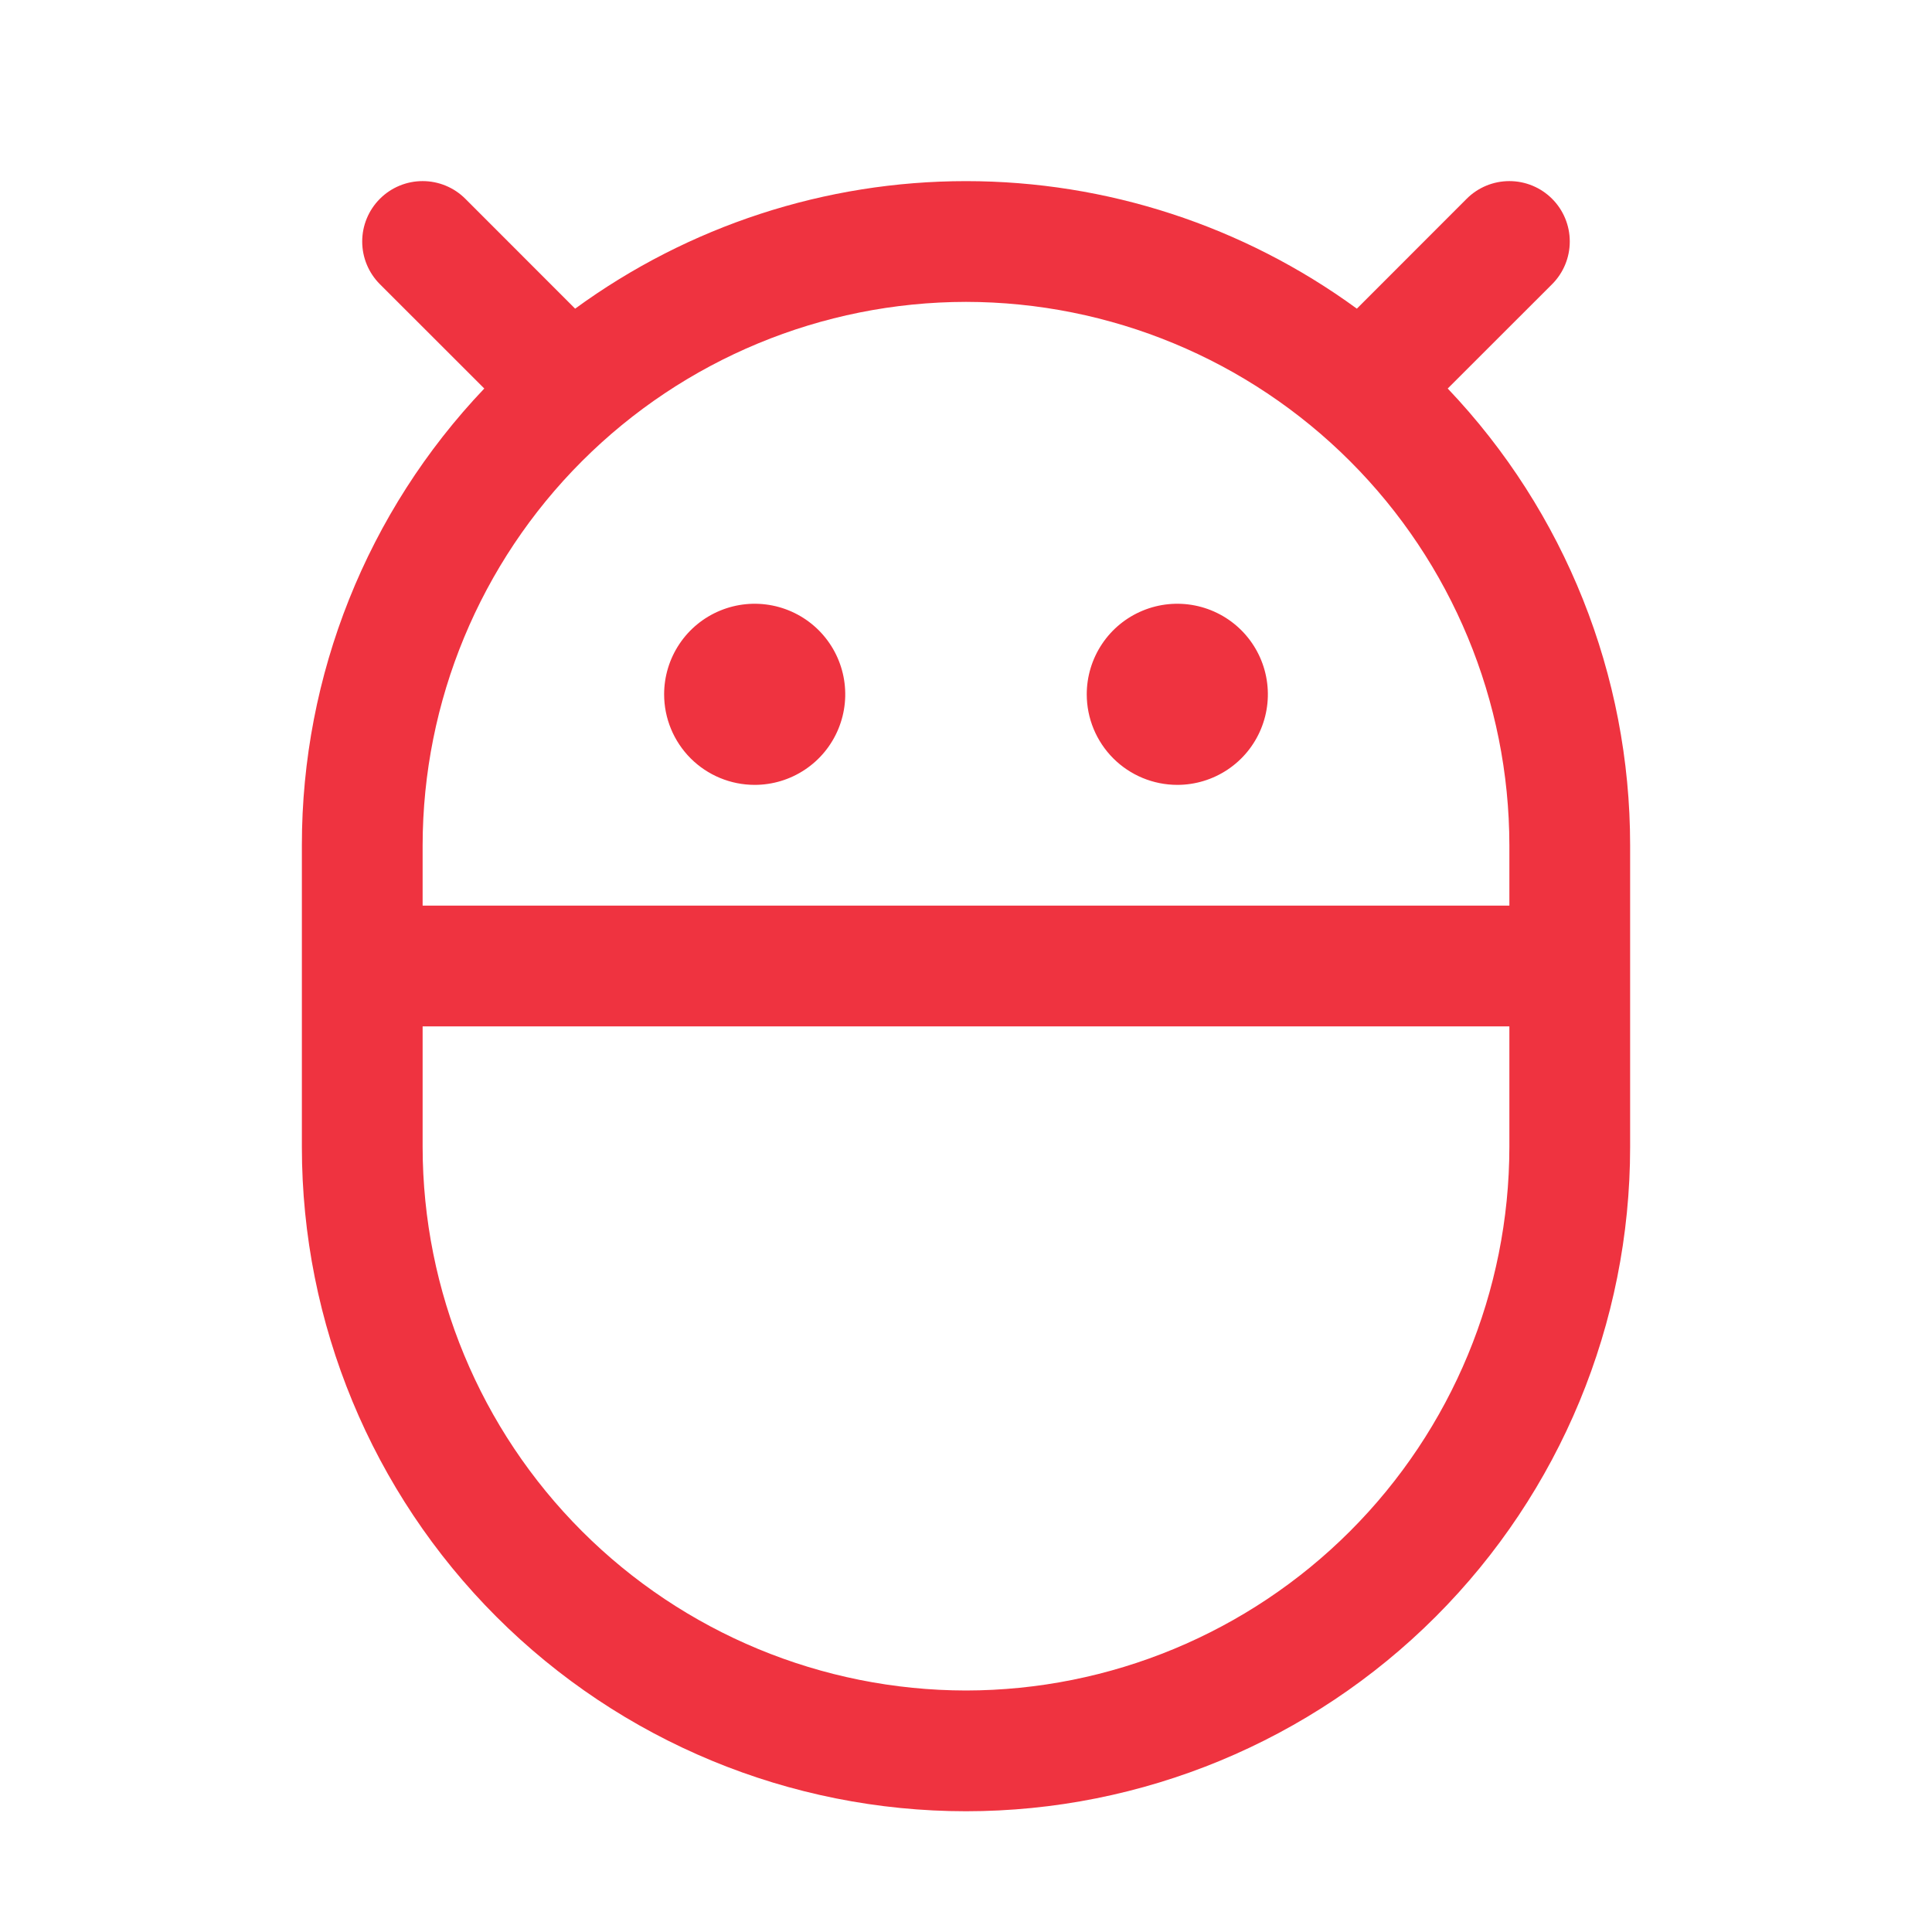 <svg width="84" height="84" viewBox="0 0 84 84" fill="none" xmlns="http://www.w3.org/2000/svg">
<path d="M62.944 16.892L67.482 12.357C67.975 11.865 68.251 11.197 68.251 10.5C68.251 9.803 67.975 9.135 67.482 8.643C66.99 8.15 66.322 7.874 65.625 7.874C64.928 7.874 64.26 8.15 63.768 8.643L58.994 13.42C54.06 9.817 48.109 7.875 42 7.875C35.891 7.875 29.94 9.817 25.006 13.42L20.232 8.643C19.74 8.15 19.072 7.874 18.375 7.874C17.678 7.874 17.01 8.15 16.518 8.643C16.025 9.135 15.748 9.803 15.748 10.5C15.748 11.197 16.025 11.865 16.518 12.357L21.056 16.892C15.96 22.247 13.12 29.358 13.125 36.75V49.875C13.125 57.533 16.167 64.878 21.582 70.293C26.997 75.708 34.342 78.75 42 78.75C49.658 78.75 57.003 75.708 62.418 70.293C67.833 64.878 70.875 57.533 70.875 49.875V36.75C70.879 29.358 68.04 22.247 62.944 16.892ZM42 13.125C48.264 13.132 54.269 15.623 58.698 20.052C63.127 24.481 65.618 30.486 65.625 36.75V39.375H18.375V36.75C18.382 30.486 20.873 24.481 25.302 20.052C29.731 15.623 35.736 13.132 42 13.125ZM42 73.5C35.736 73.493 29.731 71.002 25.302 66.573C20.873 62.144 18.382 56.139 18.375 49.875V44.625H65.625V49.875C65.618 56.139 63.127 62.144 58.698 66.573C54.269 71.002 48.264 73.493 42 73.5ZM47.25 30.188C47.25 29.409 47.481 28.648 47.914 28C48.346 27.352 48.961 26.848 49.681 26.55C50.4 26.252 51.192 26.174 51.956 26.326C52.719 26.478 53.421 26.853 53.972 27.403C54.522 27.954 54.897 28.655 55.049 29.419C55.201 30.183 55.123 30.975 54.825 31.694C54.527 32.414 54.023 33.029 53.375 33.461C52.727 33.894 51.966 34.125 51.188 34.125C50.143 34.125 49.142 33.71 48.403 32.972C47.665 32.233 47.25 31.232 47.25 30.188ZM28.875 30.188C28.875 29.409 29.106 28.648 29.539 28C29.971 27.352 30.586 26.848 31.306 26.55C32.025 26.252 32.817 26.174 33.581 26.326C34.344 26.478 35.046 26.853 35.597 27.403C36.147 27.954 36.522 28.655 36.674 29.419C36.826 30.183 36.748 30.975 36.45 31.694C36.152 32.414 35.648 33.029 35 33.461C34.352 33.894 33.591 34.125 32.812 34.125C31.768 34.125 30.767 33.71 30.028 32.972C29.29 32.233 28.875 31.232 28.875 30.188Z" fill="#EF3340"/>
</svg>
